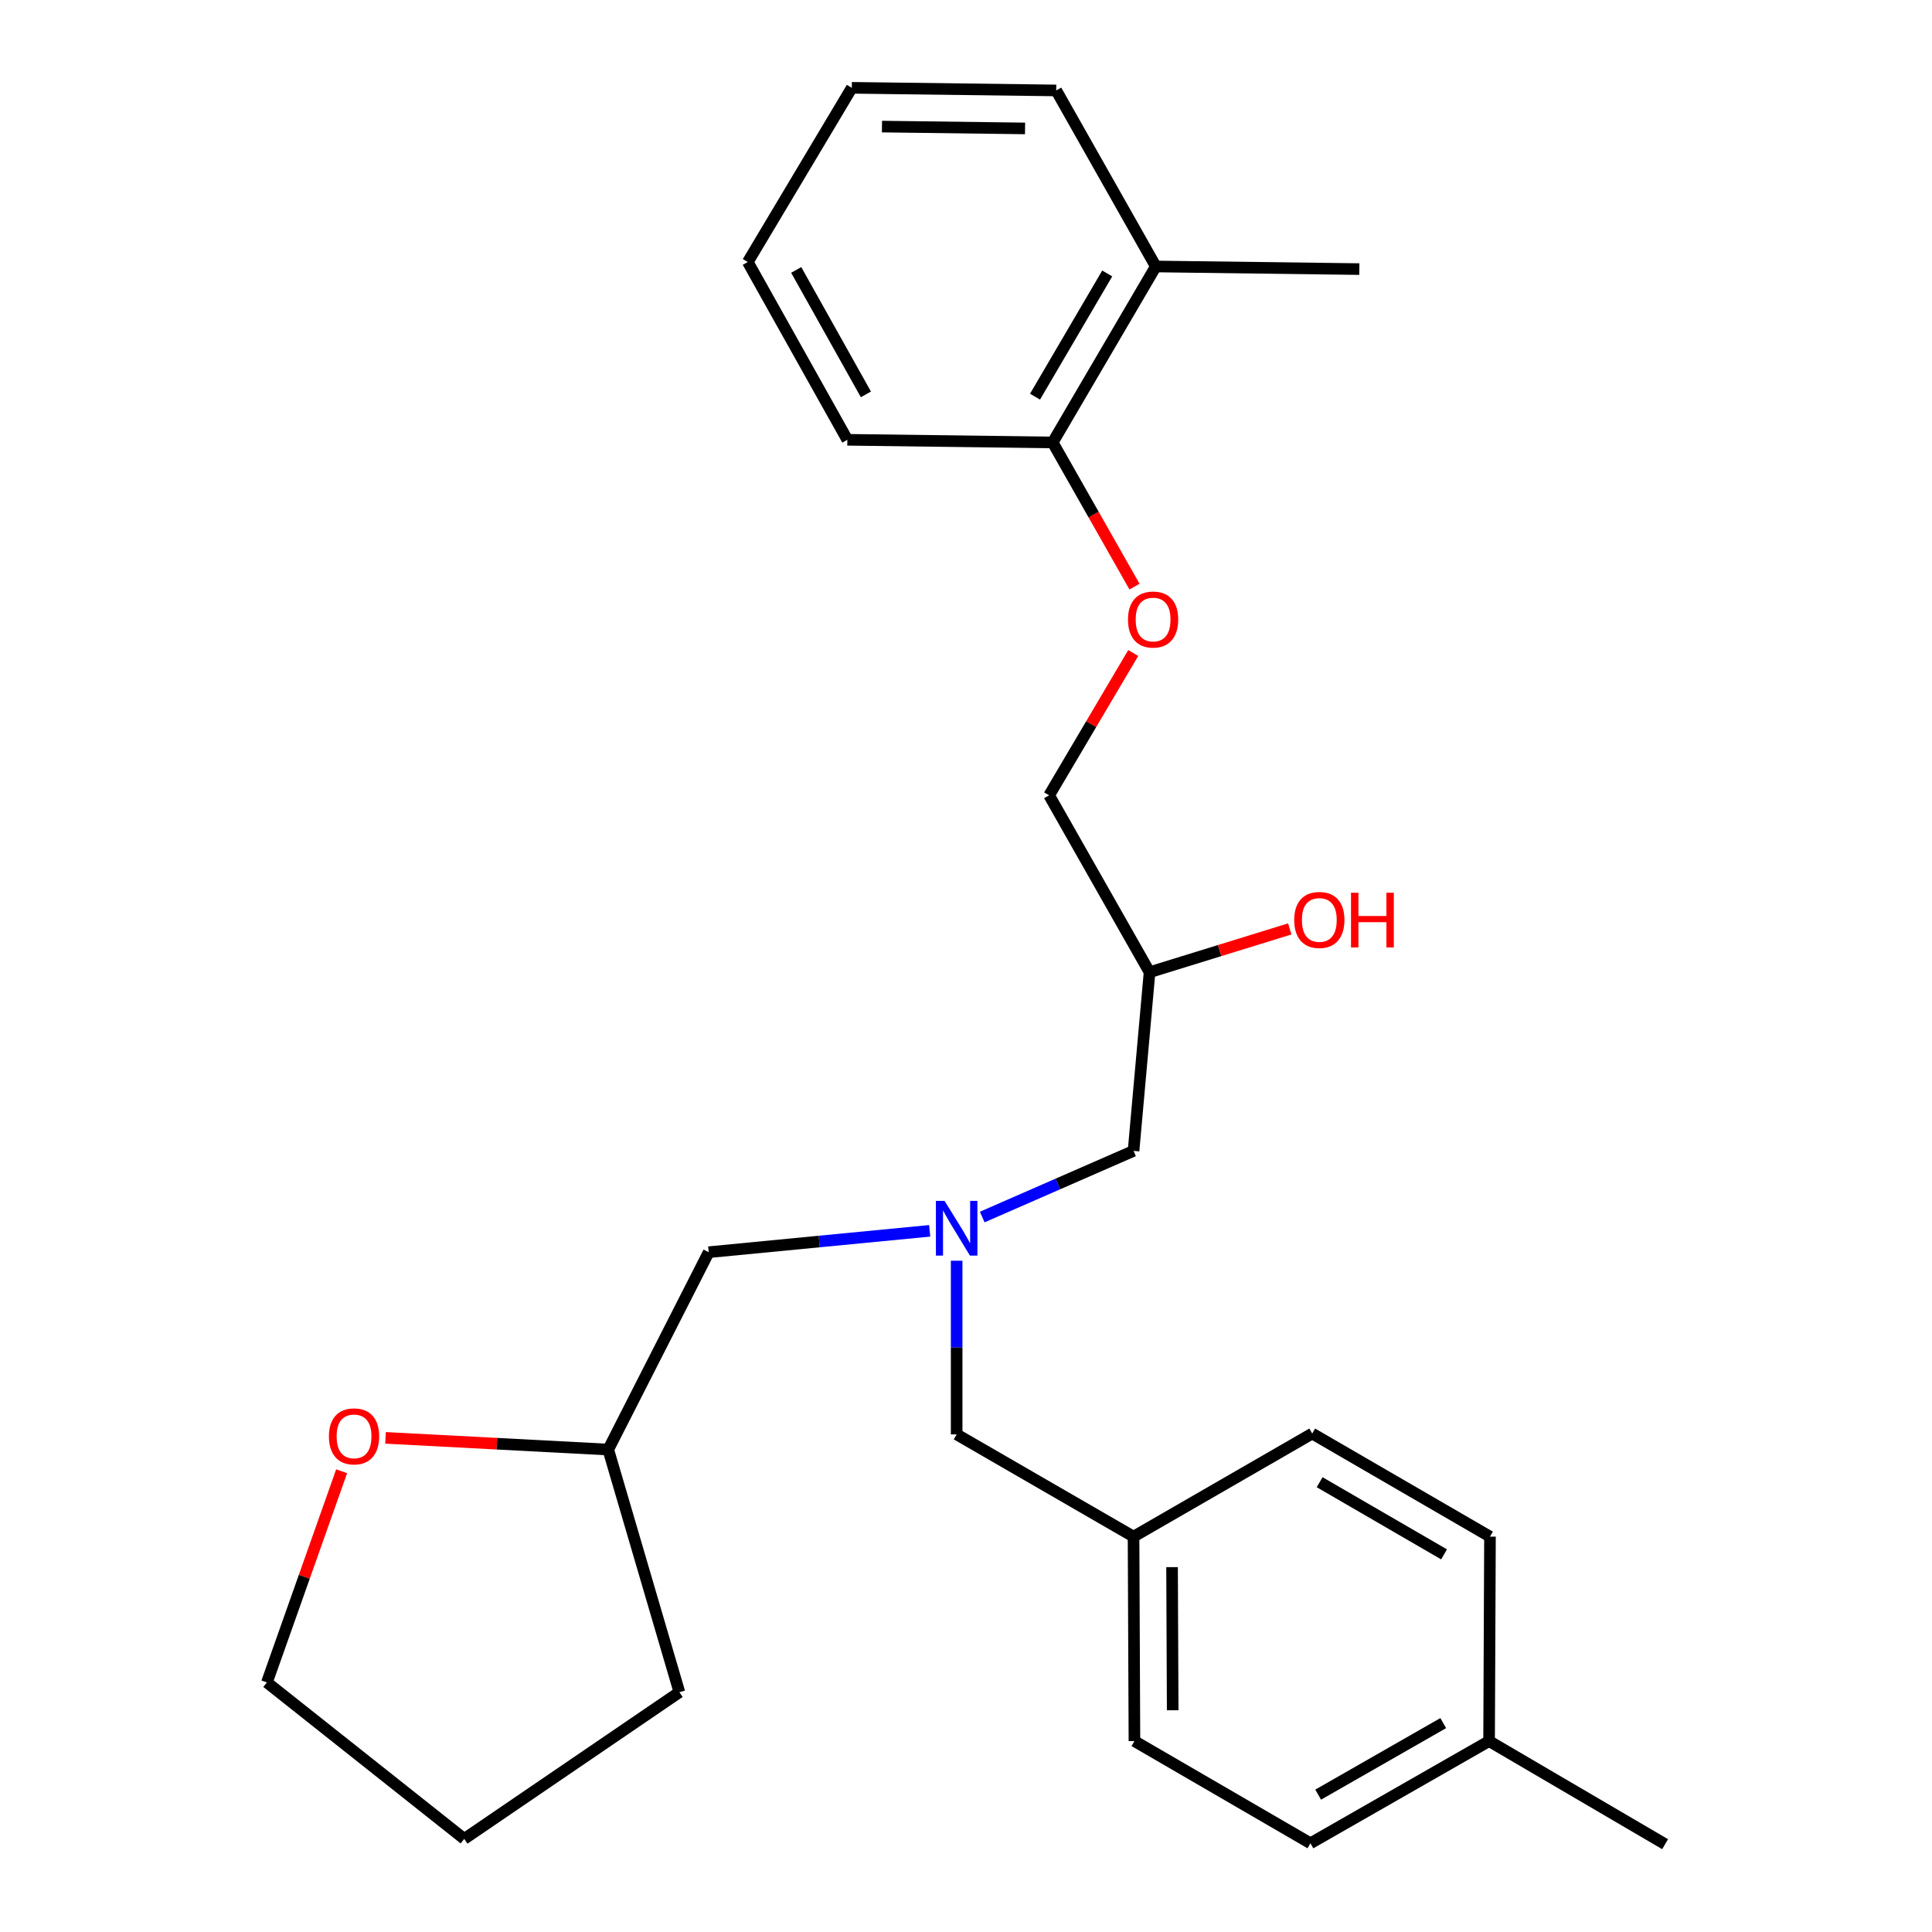 <?xml version='1.0' encoding='iso-8859-1'?>
<svg version='1.1' baseProfile='full'
              xmlns='http://www.w3.org/2000/svg'
                      xmlns:rdkit='http://www.rdkit.org/xml'
                      xmlns:xlink='http://www.w3.org/1999/xlink'
                  xml:space='preserve'
width='1000px' height='1000px' viewBox='0 0 1000 1000'>
<!-- END OF HEADER -->
<rect style='opacity:1.0;fill:#FFFFFF;stroke:none' width='1000' height='1000' x='0' y='0'> </rect>
<path class='bond-3' d='M 508.404,629.935 L 547.563,612.815' style='fill:none;fill-rule:evenodd;stroke:#0000FF;stroke-width:6px;stroke-linecap:butt;stroke-linejoin:miter;stroke-opacity:1' />
<path class='bond-3' d='M 547.563,612.815 L 586.722,595.694' style='fill:none;fill-rule:evenodd;stroke:#000000;stroke-width:6px;stroke-linecap:butt;stroke-linejoin:miter;stroke-opacity:1' />
<path class='bond-4' d='M 495.166,652.55 L 495.166,697.496' style='fill:none;fill-rule:evenodd;stroke:#0000FF;stroke-width:6px;stroke-linecap:butt;stroke-linejoin:miter;stroke-opacity:1' />
<path class='bond-4' d='M 495.166,697.496 L 495.166,742.442' style='fill:none;fill-rule:evenodd;stroke:#000000;stroke-width:6px;stroke-linecap:butt;stroke-linejoin:miter;stroke-opacity:1' />
<path class='bond-6' d='M 481.203,637.073 L 424.015,642.606' style='fill:none;fill-rule:evenodd;stroke:#0000FF;stroke-width:6px;stroke-linecap:butt;stroke-linejoin:miter;stroke-opacity:1' />
<path class='bond-6' d='M 424.015,642.606 L 366.827,648.138' style='fill:none;fill-rule:evenodd;stroke:#000000;stroke-width:6px;stroke-linecap:butt;stroke-linejoin:miter;stroke-opacity:1' />
<path class='bond-0' d='M 586.559,337.99 L 564.795,374.828' style='fill:none;fill-rule:evenodd;stroke:#FF0000;stroke-width:6px;stroke-linecap:butt;stroke-linejoin:miter;stroke-opacity:1' />
<path class='bond-0' d='M 564.795,374.828 L 543.03,411.667' style='fill:none;fill-rule:evenodd;stroke:#000000;stroke-width:6px;stroke-linecap:butt;stroke-linejoin:miter;stroke-opacity:1' />
<path class='bond-1' d='M 587.219,303.633 L 566.04,266.326' style='fill:none;fill-rule:evenodd;stroke:#FF0000;stroke-width:6px;stroke-linecap:butt;stroke-linejoin:miter;stroke-opacity:1' />
<path class='bond-1' d='M 566.04,266.326 L 544.862,229.019' style='fill:none;fill-rule:evenodd;stroke:#000000;stroke-width:6px;stroke-linecap:butt;stroke-linejoin:miter;stroke-opacity:1' />
<path class='bond-5' d='M 544.862,229.019 L 598.244,137.926' style='fill:none;fill-rule:evenodd;stroke:#000000;stroke-width:6px;stroke-linecap:butt;stroke-linejoin:miter;stroke-opacity:1' />
<path class='bond-5' d='M 535.73,205.311 L 573.097,141.546' style='fill:none;fill-rule:evenodd;stroke:#000000;stroke-width:6px;stroke-linecap:butt;stroke-linejoin:miter;stroke-opacity:1' />
<path class='bond-18' d='M 544.862,229.019 L 438.584,227.639' style='fill:none;fill-rule:evenodd;stroke:#000000;stroke-width:6px;stroke-linecap:butt;stroke-linejoin:miter;stroke-opacity:1' />
<path class='bond-2' d='M 199.546,744.236 L 257.185,747.262' style='fill:none;fill-rule:evenodd;stroke:#FF0000;stroke-width:6px;stroke-linecap:butt;stroke-linejoin:miter;stroke-opacity:1' />
<path class='bond-2' d='M 257.185,747.262 L 314.825,750.289' style='fill:none;fill-rule:evenodd;stroke:#000000;stroke-width:6px;stroke-linecap:butt;stroke-linejoin:miter;stroke-opacity:1' />
<path class='bond-17' d='M 176.831,761.519 L 157.489,816.167' style='fill:none;fill-rule:evenodd;stroke:#FF0000;stroke-width:6px;stroke-linecap:butt;stroke-linejoin:miter;stroke-opacity:1' />
<path class='bond-17' d='M 157.489,816.167 L 138.147,870.814' style='fill:none;fill-rule:evenodd;stroke:#000000;stroke-width:6px;stroke-linecap:butt;stroke-linejoin:miter;stroke-opacity:1' />
<path class='bond-7' d='M 586.722,595.694 L 595.01,503.223' style='fill:none;fill-rule:evenodd;stroke:#000000;stroke-width:6px;stroke-linecap:butt;stroke-linejoin:miter;stroke-opacity:1' />
<path class='bond-9' d='M 495.166,742.442 L 586.722,795.36' style='fill:none;fill-rule:evenodd;stroke:#000000;stroke-width:6px;stroke-linecap:butt;stroke-linejoin:miter;stroke-opacity:1' />
<path class='bond-19' d='M 598.244,137.926 L 703.584,139.284' style='fill:none;fill-rule:evenodd;stroke:#000000;stroke-width:6px;stroke-linecap:butt;stroke-linejoin:miter;stroke-opacity:1' />
<path class='bond-20' d='M 598.244,137.926 L 546.694,46.812' style='fill:none;fill-rule:evenodd;stroke:#000000;stroke-width:6px;stroke-linecap:butt;stroke-linejoin:miter;stroke-opacity:1' />
<path class='bond-10' d='M 366.827,648.138 L 314.825,750.289' style='fill:none;fill-rule:evenodd;stroke:#000000;stroke-width:6px;stroke-linecap:butt;stroke-linejoin:miter;stroke-opacity:1' />
<path class='bond-8' d='M 595.01,503.223 L 543.03,411.667' style='fill:none;fill-rule:evenodd;stroke:#000000;stroke-width:6px;stroke-linecap:butt;stroke-linejoin:miter;stroke-opacity:1' />
<path class='bond-16' d='M 595.01,503.223 L 631.295,492.016' style='fill:none;fill-rule:evenodd;stroke:#000000;stroke-width:6px;stroke-linecap:butt;stroke-linejoin:miter;stroke-opacity:1' />
<path class='bond-16' d='M 631.295,492.016 L 667.581,480.81' style='fill:none;fill-rule:evenodd;stroke:#FF0000;stroke-width:6px;stroke-linecap:butt;stroke-linejoin:miter;stroke-opacity:1' />
<path class='bond-12' d='M 586.722,795.36 L 587.185,901.186' style='fill:none;fill-rule:evenodd;stroke:#000000;stroke-width:6px;stroke-linecap:butt;stroke-linejoin:miter;stroke-opacity:1' />
<path class='bond-12' d='M 606.656,811.147 L 606.981,885.225' style='fill:none;fill-rule:evenodd;stroke:#000000;stroke-width:6px;stroke-linecap:butt;stroke-linejoin:miter;stroke-opacity:1' />
<path class='bond-13' d='M 586.722,795.36 L 679.205,742' style='fill:none;fill-rule:evenodd;stroke:#000000;stroke-width:6px;stroke-linecap:butt;stroke-linejoin:miter;stroke-opacity:1' />
<path class='bond-22' d='M 314.825,750.289 L 351.652,875.88' style='fill:none;fill-rule:evenodd;stroke:#000000;stroke-width:6px;stroke-linecap:butt;stroke-linejoin:miter;stroke-opacity:1' />
<path class='bond-11' d='M 770.75,901.186 L 678.278,954.082' style='fill:none;fill-rule:evenodd;stroke:#000000;stroke-width:6px;stroke-linecap:butt;stroke-linejoin:miter;stroke-opacity:1' />
<path class='bond-11' d='M 747.015,891.877 L 682.285,928.904' style='fill:none;fill-rule:evenodd;stroke:#000000;stroke-width:6px;stroke-linecap:butt;stroke-linejoin:miter;stroke-opacity:1' />
<path class='bond-21' d='M 770.75,901.186 L 861.853,954.545' style='fill:none;fill-rule:evenodd;stroke:#000000;stroke-width:6px;stroke-linecap:butt;stroke-linejoin:miter;stroke-opacity:1' />
<path class='bond-26' d='M 770.75,901.186 L 771.213,795.36' style='fill:none;fill-rule:evenodd;stroke:#000000;stroke-width:6px;stroke-linecap:butt;stroke-linejoin:miter;stroke-opacity:1' />
<path class='bond-14' d='M 587.185,901.186 L 678.278,954.082' style='fill:none;fill-rule:evenodd;stroke:#000000;stroke-width:6px;stroke-linecap:butt;stroke-linejoin:miter;stroke-opacity:1' />
<path class='bond-15' d='M 679.205,742 L 771.213,795.36' style='fill:none;fill-rule:evenodd;stroke:#000000;stroke-width:6px;stroke-linecap:butt;stroke-linejoin:miter;stroke-opacity:1' />
<path class='bond-15' d='M 683.04,767.189 L 747.446,804.541' style='fill:none;fill-rule:evenodd;stroke:#000000;stroke-width:6px;stroke-linecap:butt;stroke-linejoin:miter;stroke-opacity:1' />
<path class='bond-27' d='M 138.147,870.814 L 240.287,951.808' style='fill:none;fill-rule:evenodd;stroke:#000000;stroke-width:6px;stroke-linecap:butt;stroke-linejoin:miter;stroke-opacity:1' />
<path class='bond-24' d='M 438.584,227.639 L 387.056,135.62' style='fill:none;fill-rule:evenodd;stroke:#000000;stroke-width:6px;stroke-linecap:butt;stroke-linejoin:miter;stroke-opacity:1' />
<path class='bond-24' d='M 448.187,204.131 L 412.118,139.717' style='fill:none;fill-rule:evenodd;stroke:#000000;stroke-width:6px;stroke-linecap:butt;stroke-linejoin:miter;stroke-opacity:1' />
<path class='bond-25' d='M 546.694,46.812 L 440.89,45.455' style='fill:none;fill-rule:evenodd;stroke:#000000;stroke-width:6px;stroke-linecap:butt;stroke-linejoin:miter;stroke-opacity:1' />
<path class='bond-25' d='M 530.569,66.472 L 456.506,65.522' style='fill:none;fill-rule:evenodd;stroke:#000000;stroke-width:6px;stroke-linecap:butt;stroke-linejoin:miter;stroke-opacity:1' />
<path class='bond-23' d='M 351.652,875.88 L 240.287,951.808' style='fill:none;fill-rule:evenodd;stroke:#000000;stroke-width:6px;stroke-linecap:butt;stroke-linejoin:miter;stroke-opacity:1' />
<path class='bond-28' d='M 387.056,135.62 L 440.89,45.455' style='fill:none;fill-rule:evenodd;stroke:#000000;stroke-width:6px;stroke-linecap:butt;stroke-linejoin:miter;stroke-opacity:1' />
<path  class='atom-0' d='M 488.906 621.562
L 498.186 636.562
Q 499.106 638.042, 500.586 640.722
Q 502.066 643.402, 502.146 643.562
L 502.146 621.562
L 505.906 621.562
L 505.906 649.882
L 502.026 649.882
L 492.066 633.482
Q 490.906 631.562, 489.666 629.362
Q 488.466 627.162, 488.106 626.482
L 488.106 649.882
L 484.426 649.882
L 484.426 621.562
L 488.906 621.562
' fill='#0000FF'/>
<path  class='atom-1' d='M 583.842 320.665
Q 583.842 313.865, 587.202 310.065
Q 590.562 306.265, 596.842 306.265
Q 603.122 306.265, 606.482 310.065
Q 609.842 313.865, 609.842 320.665
Q 609.842 327.545, 606.442 331.465
Q 603.042 335.345, 596.842 335.345
Q 590.602 335.345, 587.202 331.465
Q 583.842 327.585, 583.842 320.665
M 596.842 332.145
Q 601.162 332.145, 603.482 329.265
Q 605.842 326.345, 605.842 320.665
Q 605.842 315.105, 603.482 312.305
Q 601.162 309.465, 596.842 309.465
Q 592.522 309.465, 590.162 312.265
Q 587.842 315.065, 587.842 320.665
Q 587.842 326.385, 590.162 329.265
Q 592.522 332.145, 596.842 332.145
' fill='#FF0000'/>
<path  class='atom-3' d='M 170.252 743.46
Q 170.252 736.66, 173.612 732.86
Q 176.972 729.06, 183.252 729.06
Q 189.532 729.06, 192.892 732.86
Q 196.252 736.66, 196.252 743.46
Q 196.252 750.34, 192.852 754.26
Q 189.452 758.14, 183.252 758.14
Q 177.012 758.14, 173.612 754.26
Q 170.252 750.38, 170.252 743.46
M 183.252 754.94
Q 187.572 754.94, 189.892 752.06
Q 192.252 749.14, 192.252 743.46
Q 192.252 737.9, 189.892 735.1
Q 187.572 732.26, 183.252 732.26
Q 178.932 732.26, 176.572 735.06
Q 174.252 737.86, 174.252 743.46
Q 174.252 749.18, 176.572 752.06
Q 178.932 754.94, 183.252 754.94
' fill='#FF0000'/>
<path  class='atom-17' d='M 669.88 476.165
Q 669.88 469.365, 673.24 465.565
Q 676.6 461.765, 682.88 461.765
Q 689.16 461.765, 692.52 465.565
Q 695.88 469.365, 695.88 476.165
Q 695.88 483.045, 692.48 486.965
Q 689.08 490.845, 682.88 490.845
Q 676.64 490.845, 673.24 486.965
Q 669.88 483.085, 669.88 476.165
M 682.88 487.645
Q 687.2 487.645, 689.52 484.765
Q 691.88 481.845, 691.88 476.165
Q 691.88 470.605, 689.52 467.805
Q 687.2 464.965, 682.88 464.965
Q 678.56 464.965, 676.2 467.765
Q 673.88 470.565, 673.88 476.165
Q 673.88 481.885, 676.2 484.765
Q 678.56 487.645, 682.88 487.645
' fill='#FF0000'/>
<path  class='atom-17' d='M 699.28 462.085
L 703.12 462.085
L 703.12 474.125
L 717.6 474.125
L 717.6 462.085
L 721.44 462.085
L 721.44 490.405
L 717.6 490.405
L 717.6 477.325
L 703.12 477.325
L 703.12 490.405
L 699.28 490.405
L 699.28 462.085
' fill='#FF0000'/>
</svg>
